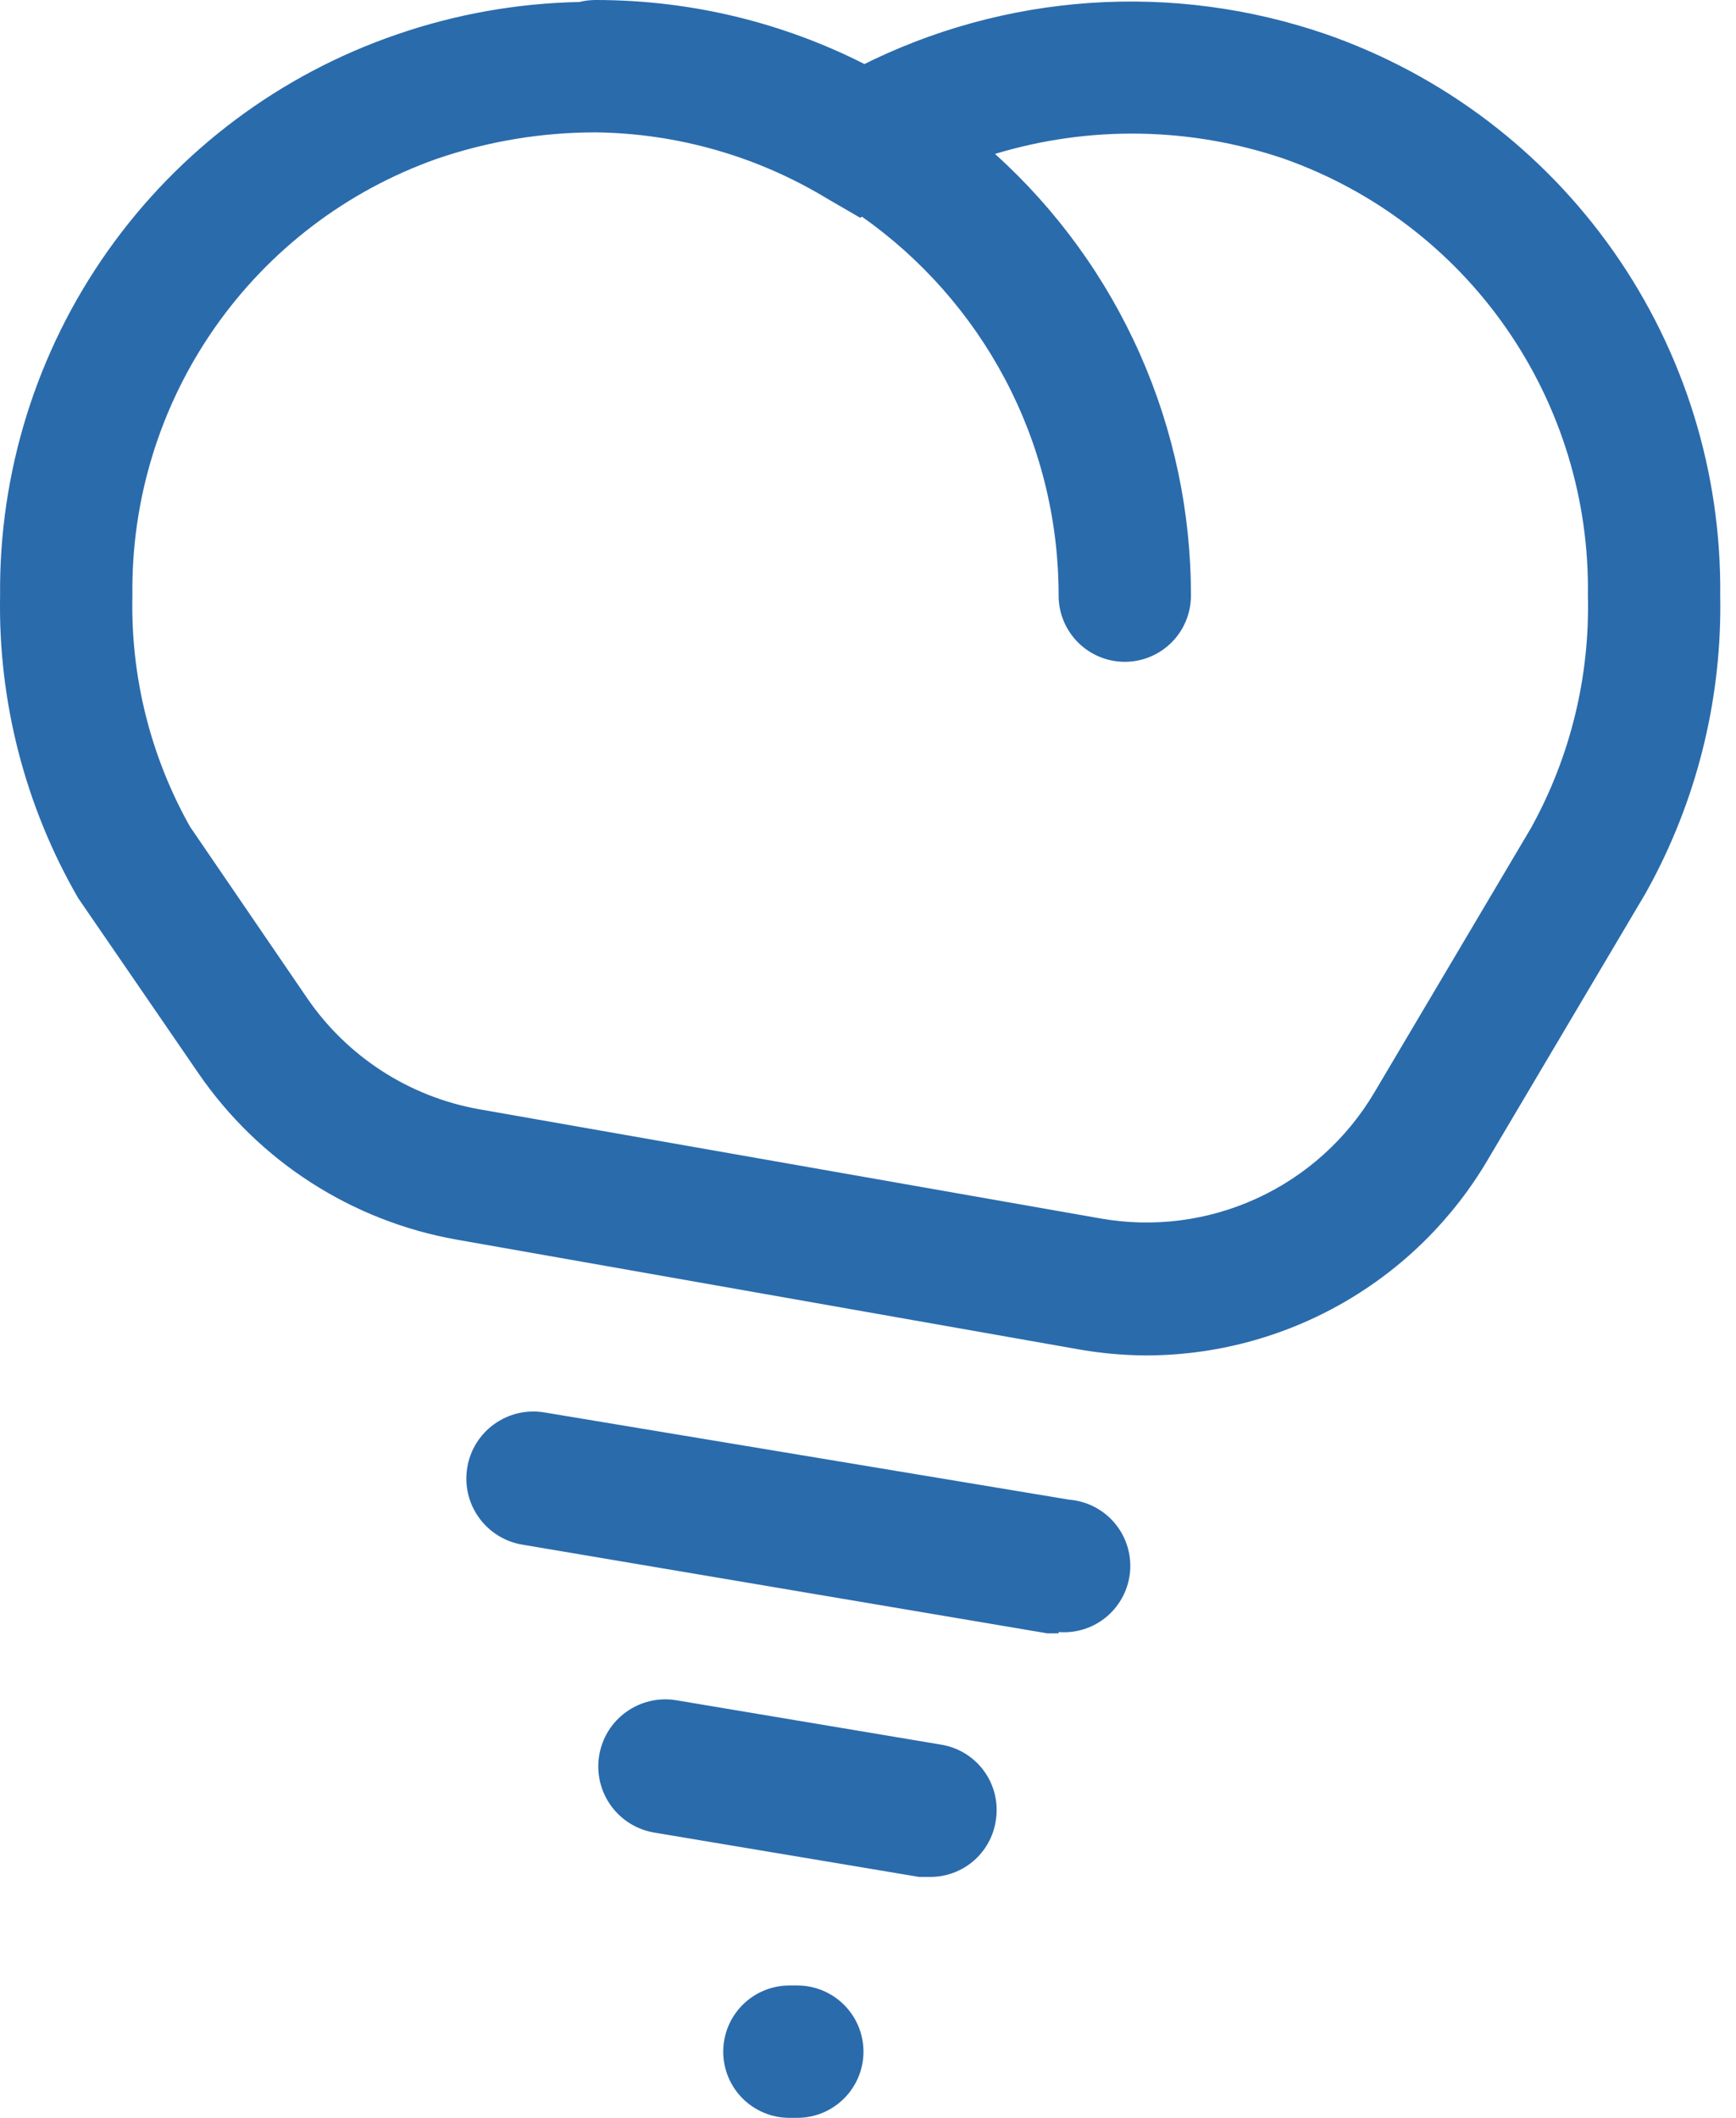<?xml version="1.0" encoding="UTF-8"?>
<svg xmlns="http://www.w3.org/2000/svg" width="41" height="50" viewBox="0 0 41 50" fill="none" data-acsb-hidden="true" role="presentation">
  <path d="M18.831 46.875C19.245 46.875 19.642 47.04 19.935 47.333C20.228 47.626 20.393 48.023 20.393 48.438C20.393 48.852 20.228 49.249 19.935 49.542C19.642 49.835 19.245 50 18.831 50H18.643C18.229 50 17.831 49.835 17.538 49.542C17.245 49.249 17.081 48.852 17.081 48.438C17.081 48.023 17.245 47.626 17.538 47.333C17.831 47.04 18.229 46.875 18.643 46.875H18.831ZM15.971 40.141L22.221 41.188C22.424 41.22 22.619 41.292 22.795 41.4C22.97 41.508 23.123 41.649 23.243 41.816C23.364 41.983 23.45 42.172 23.497 42.373C23.544 42.573 23.551 42.781 23.518 42.984C23.462 43.354 23.275 43.692 22.991 43.935C22.707 44.179 22.345 44.313 21.971 44.312H21.706L15.456 43.266C15.25 43.232 15.054 43.158 14.877 43.048C14.7 42.938 14.547 42.795 14.426 42.626C14.305 42.457 14.218 42.265 14.171 42.063C14.124 41.86 14.117 41.651 14.151 41.445C14.185 41.24 14.259 41.044 14.368 40.867C14.478 40.69 14.622 40.537 14.791 40.416C14.96 40.295 15.151 40.208 15.354 40.161C15.556 40.114 15.766 40.107 15.971 40.141ZM12.846 33.344L25.252 35.406C25.667 35.439 26.051 35.636 26.321 35.952C26.59 36.269 26.723 36.679 26.69 37.094C26.657 37.508 26.46 37.892 26.144 38.162C25.827 38.432 25.417 38.564 25.002 38.531V38.562H24.737L12.346 36.469C12.141 36.436 11.944 36.363 11.767 36.254C11.59 36.145 11.436 36.003 11.315 35.834C11.068 35.494 10.967 35.071 11.034 34.656C11.066 34.451 11.139 34.254 11.248 34.077C11.357 33.9 11.5 33.746 11.668 33.625C12.008 33.379 12.432 33.277 12.846 33.344ZM14.065 0C16.35 0 18.508 0.545 20.416 1.512L20.315 1.562C22.007 0.706 23.854 0.198 25.747 0.069C27.639 -0.06 29.538 0.193 31.331 0.812C34.072 1.77 36.443 3.564 38.111 5.941C39.779 8.318 40.659 11.159 40.627 14.062C40.671 16.396 40.124 18.703 39.038 20.77L38.862 21.094L35.159 27.344C34.333 28.762 33.149 29.938 31.726 30.755C30.303 31.572 28.69 32.002 27.049 32C26.525 31.996 26.003 31.949 25.487 31.859L10.784 29.266C9.558 29.049 8.389 28.591 7.342 27.917C6.296 27.244 5.395 26.369 4.69 25.344L1.846 21.203C0.594 19.035 -0.044 16.566 0.002 14.062C-0.026 11.149 0.864 8.3 2.547 5.922C4.23 3.543 6.62 1.755 9.377 0.812C10.764 0.334 12.217 0.076 13.684 0.047C13.806 0.016 13.934 0 14.065 0ZM14.065 3.125C12.789 3.125 11.522 3.336 10.315 3.75C8.189 4.501 6.352 5.9 5.063 7.75C3.773 9.6 3.097 11.808 3.127 14.062C3.083 15.969 3.552 17.853 4.487 19.516L7.252 23.562C7.721 24.248 8.322 24.833 9.019 25.284C9.717 25.735 10.497 26.042 11.315 26.188L25.987 28.766C27.239 28.988 28.529 28.823 29.685 28.292C30.841 27.762 31.807 26.891 32.456 25.797L36.159 19.547C37.087 17.871 37.55 15.978 37.502 14.062C37.537 11.809 36.863 9.602 35.576 7.752C34.29 5.902 32.455 4.502 30.331 3.75C28.122 2.997 25.733 2.957 23.5 3.634C24.959 4.951 26.125 6.56 26.922 8.357C27.719 10.153 28.13 12.097 28.127 14.062C28.127 14.477 27.963 14.874 27.67 15.167C27.377 15.46 26.979 15.625 26.565 15.625C26.151 15.625 25.753 15.46 25.46 15.167C25.167 14.874 25.002 14.477 25.002 14.062C25.002 10.365 23.167 7.095 20.358 5.116L20.315 5.141L19.534 4.688C17.883 3.687 15.995 3.148 14.065 3.125Z" fill="#2a6bac"></path>
</svg>
